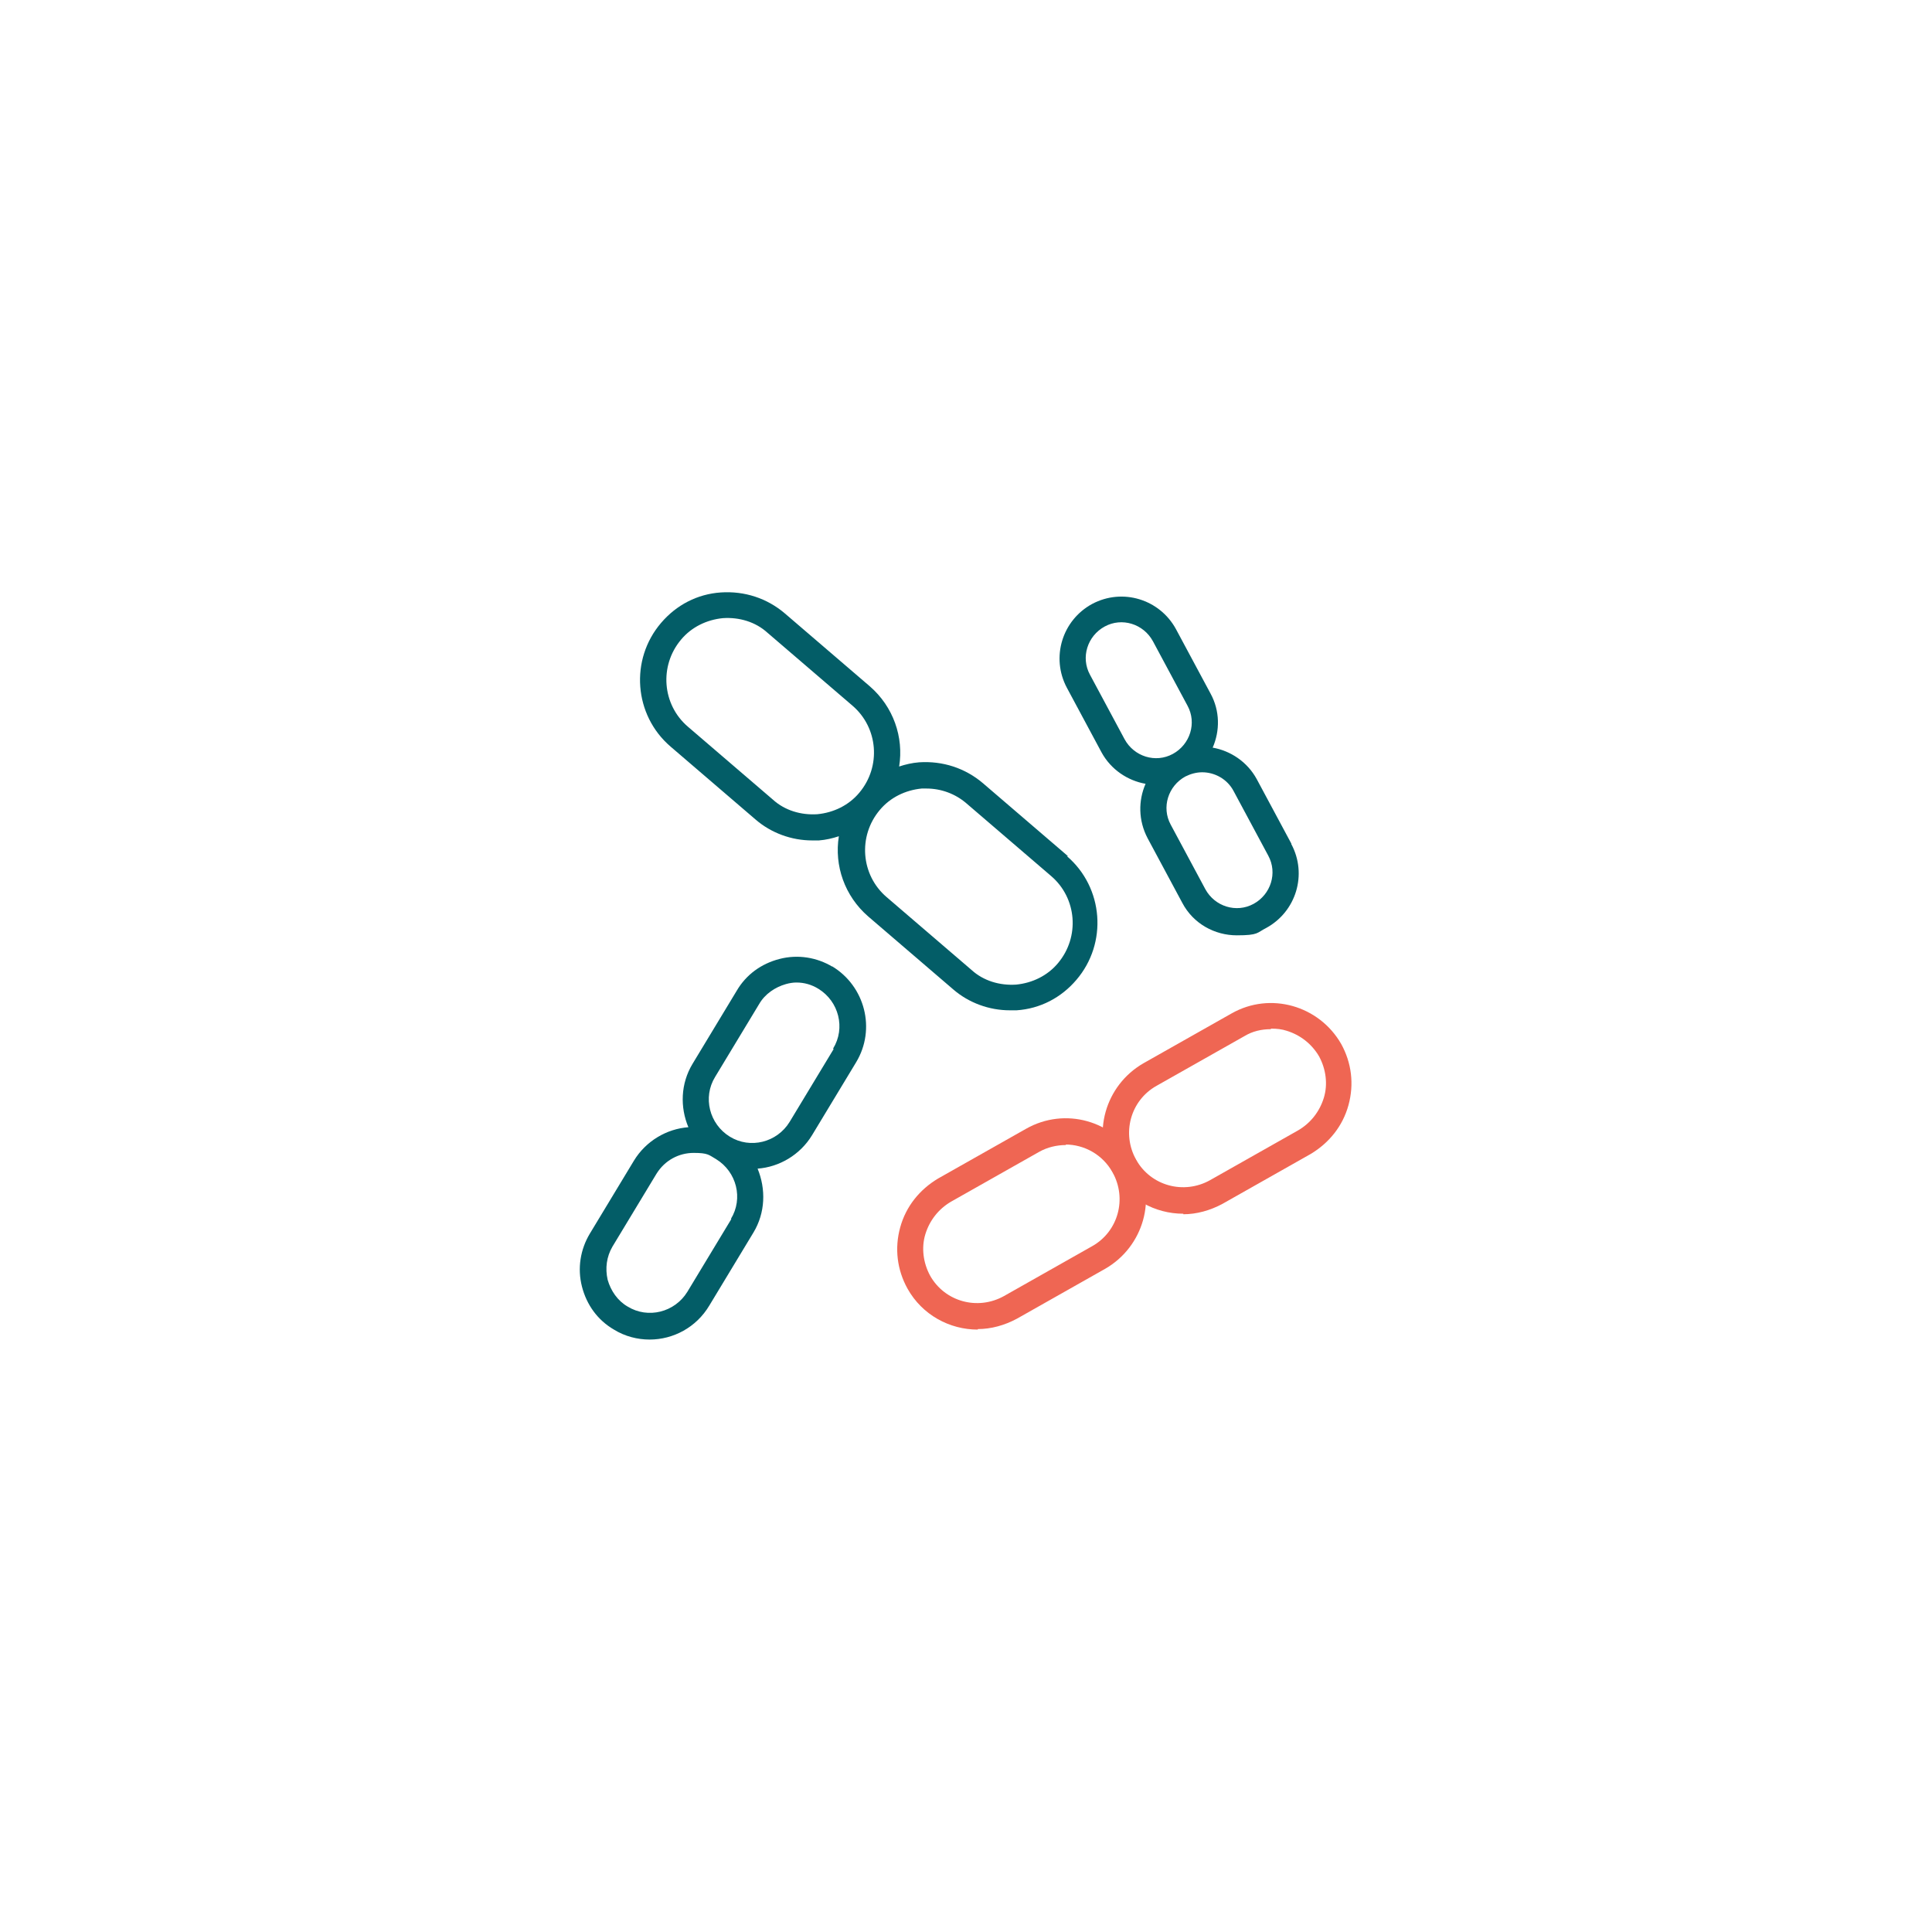 <?xml version="1.0" encoding="UTF-8"?>
<svg xmlns="http://www.w3.org/2000/svg" id="Layer_1" version="1.1" viewBox="0 0 368.5 368.5">
  <defs>
    <style>
      .st0 {
        fill: #035d67;
      }

      .st1 {
        fill: #ef6653;
      }
    </style>
  </defs>
  <path class="st1" d="M225.7,231.5c-5.4,0-10.6-2.8-13.4-7.8-4.2-7.4-1.5-16.7,5.8-20.9l16.8-9.5c7.4-4.2,16.7-1.5,20.9,5.8,2,3.6,2.5,7.7,1.4,11.7-1.1,4-3.7,7.2-7.2,9.3l-16.8,9.5c-2.4,1.3-5,2-7.5,2h0ZM242.4,196.3c-1.8,0-3.5.4-5,1.3l-16.8,9.5c-5,2.8-6.7,9.1-3.9,14.1s9.1,6.7,14.1,3.9l16.8-9.5c2.4-1.4,4.1-3.6,4.9-6.2s.4-5.5-.9-7.9c-1.4-2.4-3.6-4.1-6.2-4.9-.9-.3-1.9-.4-2.8-.4h-.2Z"></path>
  <path class="st1" d="M186.5,253.6c-5.4,0-10.6-2.8-13.4-7.8-2-3.6-2.5-7.7-1.4-11.7s3.7-7.2,7.2-9.3l16.8-9.5c7.4-4.2,16.7-1.6,20.9,5.8h0c4.2,7.4,1.5,16.7-5.8,20.9l-16.8,9.5c-2.4,1.3-5,2-7.5,2h0ZM203.3,218.4c-1.7,0-3.5.4-5.1,1.3l-16.8,9.5c-2.4,1.4-4.1,3.6-4.9,6.2s-.4,5.5.9,7.9c2.8,5,9.1,6.7,14.1,3.9l16.8-9.5c5-2.8,6.7-9.1,3.9-14.1-1.9-3.4-5.4-5.3-9-5.3h.1Z"></path>
  <g>
    <path class="st0" d="M158.8,184.4c-3-1.8-6.6-2.4-10.1-1.5s-6.4,3-8.2,6.1l-8.4,13.9c-2.3,3.8-2.4,8.3-.8,12.1-4.1.3-8.1,2.6-10.4,6.4l-8.4,13.9c-1.8,3-2.4,6.6-1.5,10.1s3,6.4,6.1,8.2c2.1,1.3,4.5,1.9,6.8,1.9,4.5,0,8.9-2.3,11.4-6.5l8.4-13.9c2.3-3.8,2.4-8.3.8-12.2,4.1-.3,8.1-2.6,10.4-6.4l8.4-13.9c3.8-6.3,1.7-14.5-4.6-18.3h.1ZM139.5,232.5l-8.4,13.9c-2.4,3.9-7.5,5.2-11.4,2.8-1.9-1.1-3.2-3-3.8-5.1-.5-2.2-.2-4.4.9-6.3l8.4-13.9c1.6-2.6,4.3-4,7.1-4s2.9.4,4.3,1.2c3.9,2.4,5.2,7.5,2.8,11.4h0ZM159,200.1l-8.4,13.9c-2.4,3.9-7.5,5.2-11.4,2.8s-5.2-7.5-2.8-11.4l8.4-13.9c1.1-1.9,3-3.2,5.1-3.8.7-.2,1.4-.3,2-.3,1.5,0,2.9.4,4.2,1.2,3.9,2.4,5.2,7.5,2.8,11.4h0Z"></path>
    <path class="st0" d="M203.7,163.3l-16.2-13.9c-3.4-2.9-7.7-4.3-12.2-4-1.3.1-2.6.4-3.8.8.9-5.6-1.1-11.4-5.6-15.3l-16.2-13.9c-3.4-2.9-7.7-4.3-12.2-4s-8.5,2.4-11.4,5.8c-6,7-5.2,17.6,1.8,23.6l16.2,13.9c3,2.6,6.9,4,10.8,4s.9,0,1.3,0c1.3-.1,2.6-.4,3.8-.8-.9,5.6,1.1,11.4,5.6,15.3l16.2,13.9c3,2.6,6.9,4,10.8,4s.9,0,1.3,0c4.5-.3,8.5-2.4,11.4-5.8,6-7,5.2-17.6-1.8-23.6h.2ZM155.9,155.3c-3.1.2-6.2-.7-8.5-2.8l-16.2-13.9c-4.9-4.2-5.5-11.6-1.3-16.6,2-2.4,4.9-3.8,8-4.1,3.1-.2,6.2.7,8.5,2.8l16.2,13.9c4.9,4.2,5.5,11.6,1.3,16.6-2,2.4-4.9,3.8-8,4.1h0ZM201.8,183.7c-2,2.4-4.9,3.8-8,4.1-3.1.2-6.2-.7-8.5-2.8l-16.2-13.9c-4.9-4.2-5.5-11.6-1.3-16.6,2-2.4,4.9-3.8,8-4.1h.9c2.8,0,5.5,1,7.6,2.8l16.2,13.9c4.9,4.2,5.5,11.6,1.3,16.6Z"></path>
    <path class="st0" d="M246.3,160.9l-6.6-12.3c-1.8-3.3-5-5.4-8.4-6,1.4-3.2,1.4-7-.4-10.3l-6.6-12.3c-3.1-5.7-10.2-7.9-16-4.8h0c-5.7,3.1-7.9,10.2-4.8,16l6.6,12.3c1.8,3.3,5,5.4,8.4,6-1.4,3.2-1.4,7,.4,10.4l6.6,12.3c2.1,4,6.2,6.2,10.4,6.2s3.8-.5,5.6-1.4c5.7-3.1,7.9-10.2,4.8-16h0ZM214.5,141l-6.6-12.3c-1.8-3.3-.5-7.4,2.8-9.2,3.3-1.8,7.4-.5,9.2,2.8l6.6,12.3c1.8,3.3.5,7.4-2.8,9.2s-7.4.5-9.2-2.8ZM239.1,172.4c-3.3,1.8-7.4.5-9.2-2.8l-6.6-12.3c-1.8-3.3-.5-7.4,2.8-9.2,1-.5,2.1-.8,3.2-.8,2.4,0,4.8,1.3,6,3.6l6.6,12.3c1.8,3.3.5,7.4-2.8,9.2Z"></path>
  </g>
</svg>
